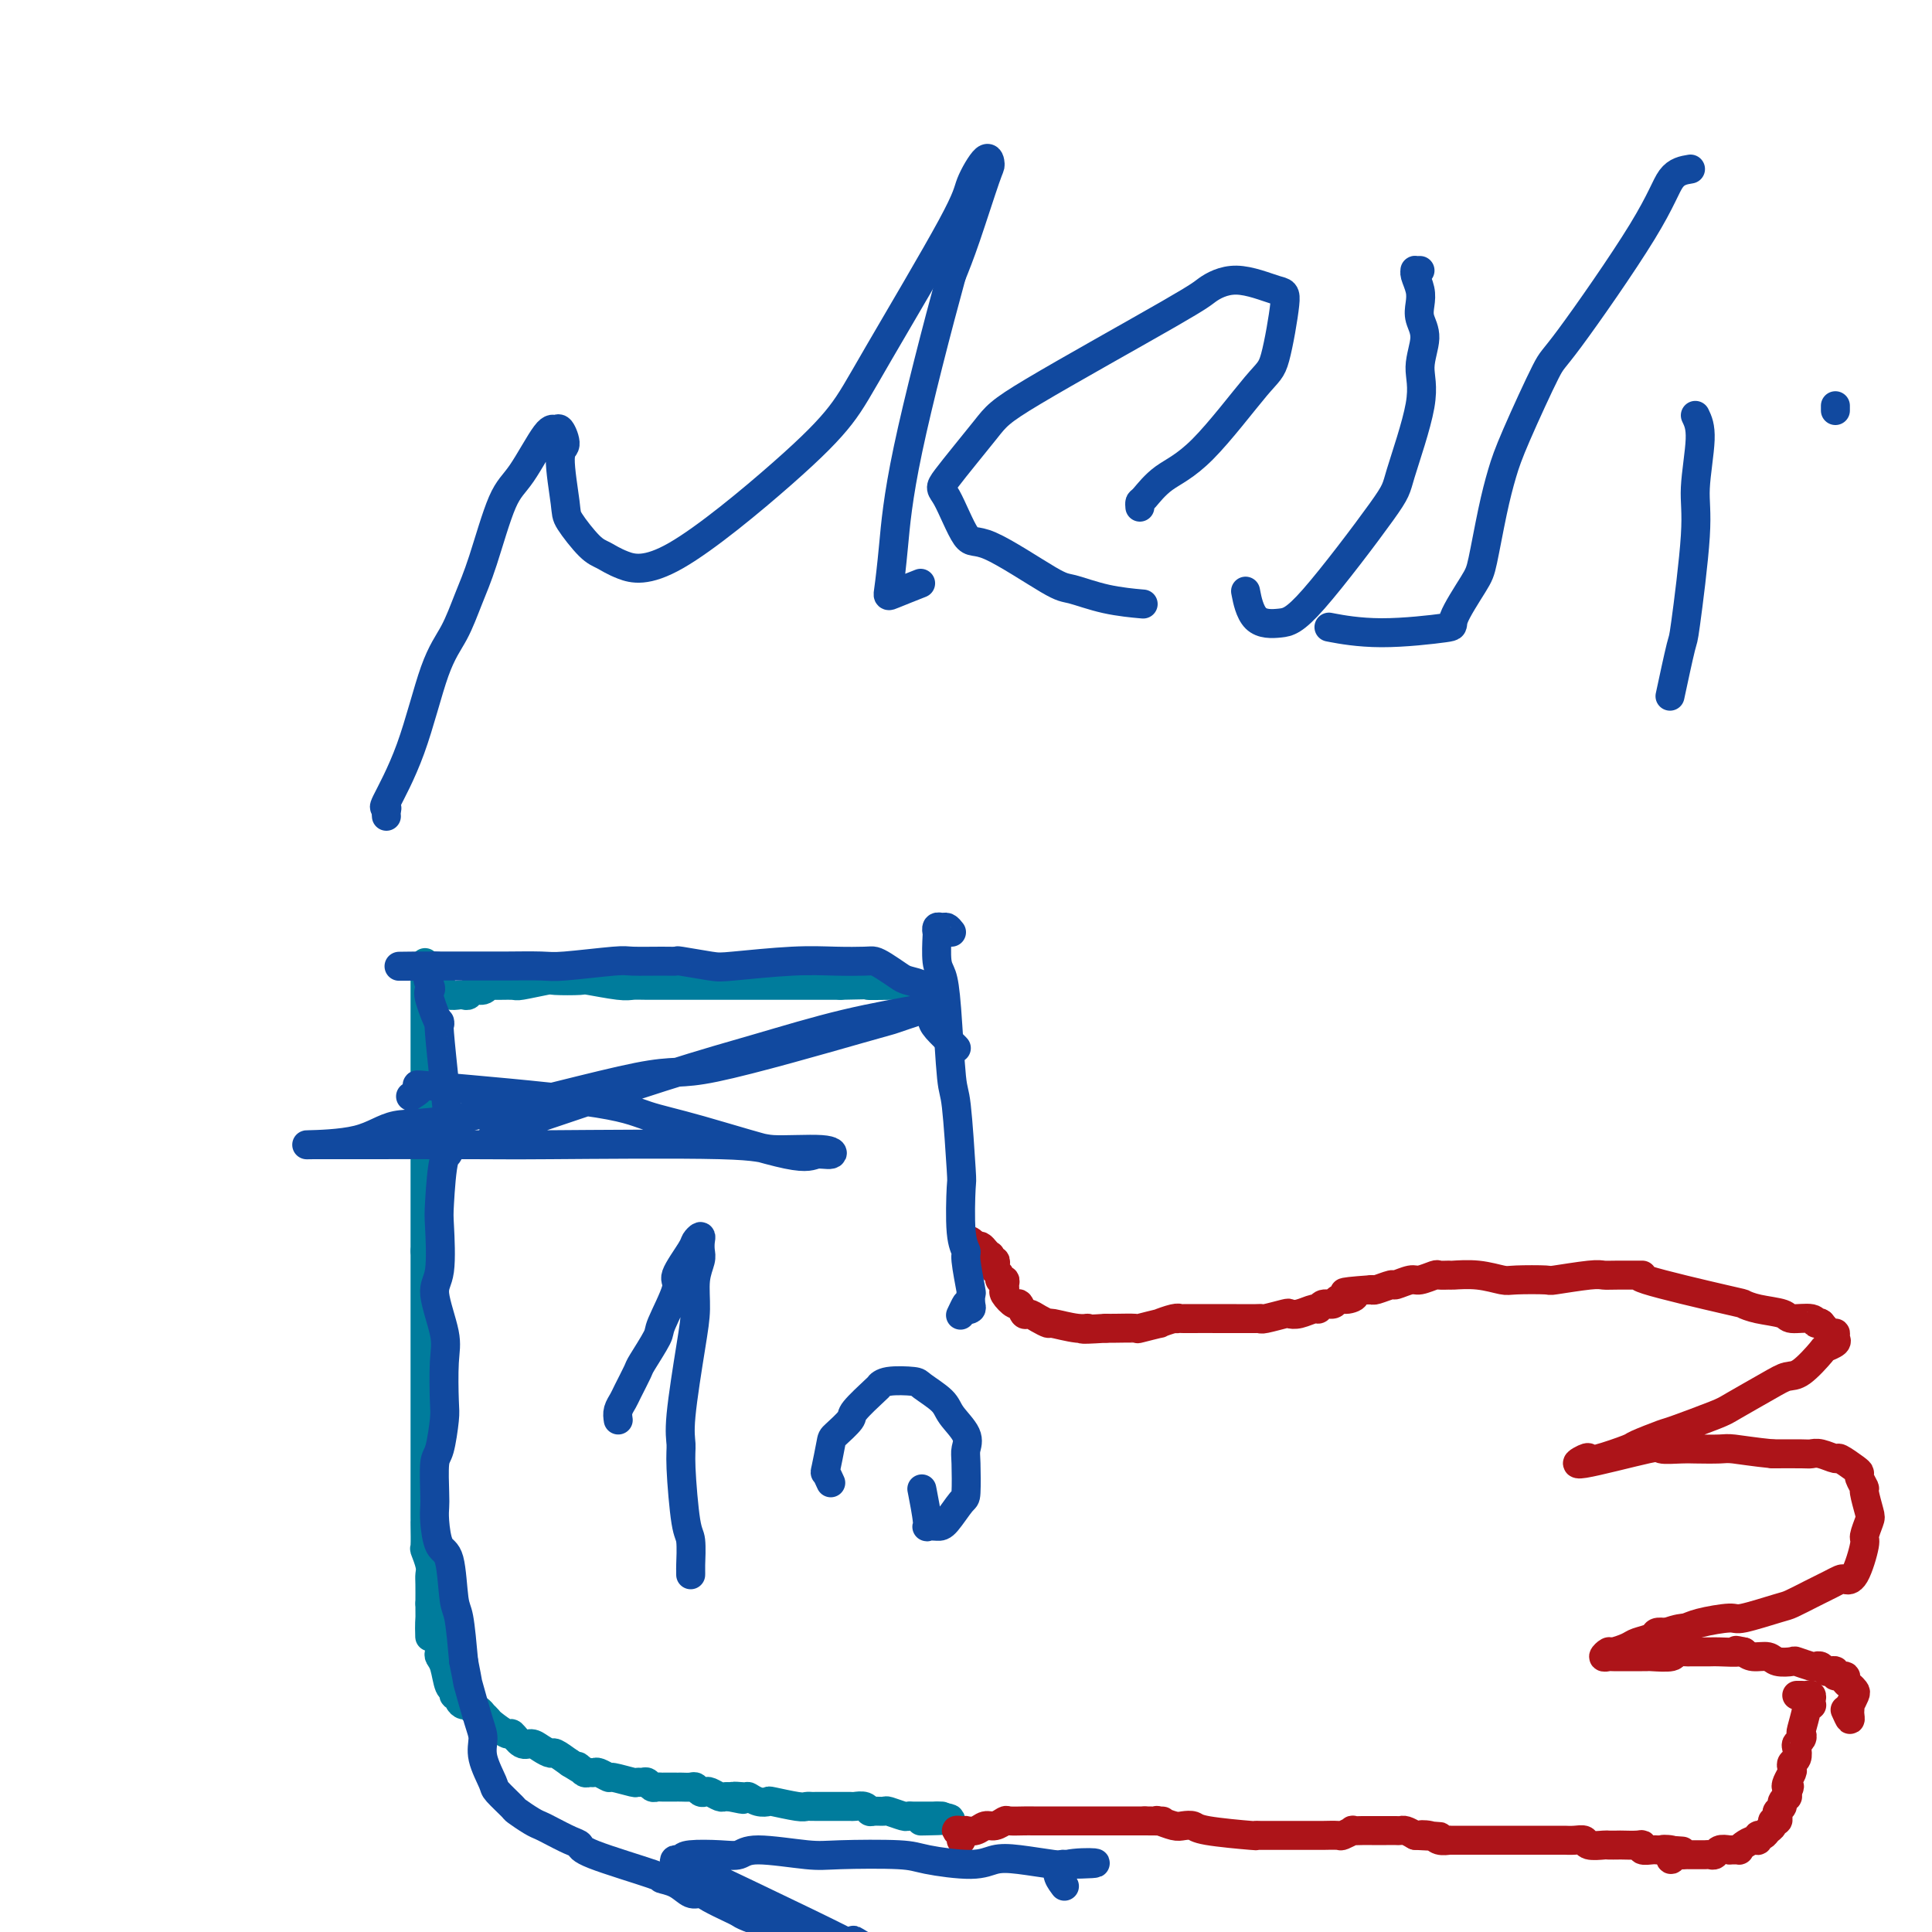 <svg viewBox='0 0 400 400' version='1.1' xmlns='http://www.w3.org/2000/svg' xmlns:xlink='http://www.w3.org/1999/xlink'><g fill='none' stroke='#007C9C' stroke-width='6' stroke-linecap='round' stroke-linejoin='round'><path d='M91,206c-0.097,-0.392 -0.195,-0.785 0,-1c0.195,-0.215 0.682,-0.253 1,0c0.318,0.253 0.465,0.796 1,1c0.535,0.204 1.456,0.070 2,0c0.544,-0.070 0.710,-0.075 1,0c0.290,0.075 0.705,0.230 1,0c0.295,-0.230 0.472,-0.847 1,-1c0.528,-0.153 1.408,0.156 2,0c0.592,-0.156 0.895,-0.778 1,-1c0.105,-0.222 0.013,-0.046 1,0c0.987,0.046 3.053,-0.040 4,0c0.947,0.040 0.774,0.206 2,0c1.226,-0.206 3.851,-0.783 5,-1c1.149,-0.217 0.821,-0.072 2,0c1.179,0.072 3.863,0.072 5,0c1.137,-0.072 0.725,-0.215 2,0c1.275,0.215 4.237,0.790 6,1c1.763,0.210 2.326,0.056 3,0c0.674,-0.056 1.459,-0.015 3,0c1.541,0.015 3.838,0.004 5,0c1.162,-0.004 1.188,-0.001 3,0c1.812,0.001 5.409,0.000 7,0c1.591,-0.000 1.175,-0.000 3,0c1.825,0.000 5.891,0.000 8,0c2.109,-0.000 2.260,-0.000 3,0c0.740,0.000 2.069,0.000 4,0c1.931,-0.000 4.466,-0.000 7,0'/><path d='M174,204c13.926,-0.310 7.241,-0.084 6,0c-1.241,0.084 2.961,0.026 5,0c2.039,-0.026 1.916,-0.021 2,0c0.084,0.021 0.376,0.058 1,0c0.624,-0.058 1.580,-0.211 2,0c0.420,0.211 0.305,0.788 0,1c-0.305,0.212 -0.802,0.061 -1,0c-0.198,-0.061 -0.099,-0.030 0,0'/><path d='M88,200c0.000,-0.512 0.000,-1.024 0,-1c0.000,0.024 0.000,0.585 0,1c0.000,0.415 0.000,0.685 0,1c0.000,0.315 0.000,0.676 0,1c0.000,0.324 0.000,0.611 0,1c0.000,0.389 0.000,0.880 0,1c0.000,0.120 0.000,-0.132 0,0c0.000,0.132 -0.000,0.648 0,1c0.000,0.352 0.000,0.539 0,1c0.000,0.461 0.000,1.197 0,2c0.000,0.803 0.000,1.675 0,2c0.000,0.325 0.000,0.105 0,1c0.000,0.895 0.000,2.906 0,4c0.000,1.094 0.000,1.272 0,2c0.000,0.728 0.000,2.007 0,3c0.000,0.993 -0.000,1.701 0,3c0.000,1.299 0.000,3.188 0,4c0.000,0.812 -0.000,0.546 0,2c0.000,1.454 0.000,4.629 0,6c0.000,1.371 -0.000,0.940 0,2c0.000,1.060 0.000,3.611 0,5c0.000,1.389 -0.000,1.616 0,2c0.000,0.384 0.000,0.923 0,2c0.000,1.077 -0.000,2.691 0,4c0.000,1.309 0.000,2.314 0,3c0.000,0.686 -0.000,1.053 0,2c0.000,0.947 0.000,2.473 0,4'/><path d='M88,259c0.000,9.641 0.000,4.245 0,3c0.000,-1.245 0.000,1.662 0,3c0.000,1.338 0.000,1.109 0,2c-0.000,0.891 -0.000,2.904 0,4c0.000,1.096 0.000,1.274 0,2c-0.000,0.726 -0.000,1.999 0,3c0.000,1.001 0.000,1.729 0,2c-0.000,0.271 -0.000,0.084 0,1c0.000,0.916 0.000,2.935 0,4c-0.000,1.065 -0.000,1.177 0,2c0.000,0.823 0.000,2.356 0,5c-0.000,2.644 -0.000,6.400 0,8c0.000,1.600 0.000,1.043 0,1c-0.000,-0.043 -0.000,0.426 0,1c0.000,0.574 0.000,1.253 0,2c-0.000,0.747 -0.000,1.562 0,2c0.000,0.438 0.000,0.500 0,1c-0.000,0.500 -0.000,1.436 0,2c0.000,0.564 0.000,0.754 0,1c-0.000,0.246 -0.000,0.549 0,1c0.000,0.451 0.000,1.050 0,2c-0.000,0.950 -0.001,2.252 0,3c0.001,0.748 0.004,0.942 0,1c-0.004,0.058 -0.015,-0.020 0,1c0.015,1.020 0.057,3.139 0,4c-0.057,0.861 -0.211,0.463 0,1c0.211,0.537 0.789,2.010 1,3c0.211,0.990 0.057,1.497 0,2c-0.057,0.503 -0.016,1.001 0,2c0.016,0.999 0.008,2.500 0,4'/><path d='M89,332c0.090,11.917 -0.186,5.210 0,3c0.186,-2.210 0.834,0.076 1,1c0.166,0.924 -0.149,0.486 0,1c0.149,0.514 0.760,1.980 1,3c0.240,1.020 0.107,1.593 0,2c-0.107,0.407 -0.187,0.649 0,1c0.187,0.351 0.643,0.811 1,2c0.357,1.189 0.617,3.106 1,4c0.383,0.894 0.890,0.765 1,1c0.110,0.235 -0.178,0.832 0,1c0.178,0.168 0.821,-0.095 1,0c0.179,0.095 -0.107,0.546 0,1c0.107,0.454 0.607,0.910 1,1c0.393,0.090 0.679,-0.187 1,0c0.321,0.187 0.678,0.838 1,1c0.322,0.162 0.609,-0.165 1,0c0.391,0.165 0.886,0.823 1,1c0.114,0.177 -0.153,-0.126 0,0c0.153,0.126 0.726,0.683 1,1c0.274,0.317 0.247,0.396 1,1c0.753,0.604 2.284,1.734 3,2c0.716,0.266 0.616,-0.331 1,0c0.384,0.331 1.253,1.590 2,2c0.747,0.410 1.371,-0.028 2,0c0.629,0.028 1.261,0.523 2,1c0.739,0.477 1.584,0.936 2,1c0.416,0.064 0.405,-0.267 1,0c0.595,0.267 1.798,1.134 3,2'/><path d='M118,365c4.333,2.718 2.667,1.513 2,1c-0.667,-0.513 -0.335,-0.335 0,0c0.335,0.335 0.672,0.826 1,1c0.328,0.174 0.648,0.032 1,0c0.352,-0.032 0.735,0.048 1,0c0.265,-0.048 0.410,-0.223 1,0c0.590,0.223 1.625,0.845 2,1c0.375,0.155 0.089,-0.156 1,0c0.911,0.156 3.018,0.778 4,1c0.982,0.222 0.841,0.046 1,0c0.159,-0.046 0.620,0.040 1,0c0.380,-0.040 0.679,-0.207 1,0c0.321,0.207 0.663,0.788 1,1c0.337,0.212 0.669,0.057 1,0c0.331,-0.057 0.663,-0.015 1,0c0.337,0.015 0.681,0.004 1,0c0.319,-0.004 0.614,-0.001 1,0c0.386,0.001 0.863,-0.001 1,0c0.137,0.001 -0.065,0.004 0,0c0.065,-0.004 0.399,-0.015 1,0c0.601,0.015 1.469,0.056 2,0c0.531,-0.056 0.723,-0.207 1,0c0.277,0.207 0.637,0.774 1,1c0.363,0.226 0.727,0.113 1,0c0.273,-0.113 0.455,-0.226 1,0c0.545,0.226 1.455,0.792 2,1c0.545,0.208 0.727,0.060 1,0c0.273,-0.060 0.636,-0.030 1,0'/><path d='M151,372c5.220,1.079 1.771,0.275 1,0c-0.771,-0.275 1.138,-0.022 2,0c0.862,0.022 0.679,-0.186 1,0c0.321,0.186 1.147,0.768 2,1c0.853,0.232 1.735,0.115 2,0c0.265,-0.115 -0.086,-0.227 1,0c1.086,0.227 3.608,0.793 5,1c1.392,0.207 1.652,0.056 2,0c0.348,-0.056 0.784,-0.015 1,0c0.216,0.015 0.214,0.004 1,0c0.786,-0.004 2.361,-0.002 3,0c0.639,0.002 0.343,0.004 1,0c0.657,-0.004 2.269,-0.015 3,0c0.731,0.015 0.581,0.057 1,0c0.419,-0.057 1.405,-0.212 2,0c0.595,0.212 0.797,0.793 1,1c0.203,0.207 0.407,0.041 1,0c0.593,-0.041 1.574,0.041 2,0c0.426,-0.041 0.298,-0.207 1,0c0.702,0.207 2.233,0.788 3,1c0.767,0.212 0.769,0.057 1,0c0.231,-0.057 0.691,-0.015 1,0c0.309,0.015 0.465,0.004 1,0c0.535,-0.004 1.447,-0.001 2,0c0.553,0.001 0.746,0.000 1,0c0.254,-0.000 0.568,-0.000 1,0c0.432,0.000 0.980,0.000 1,0c0.020,-0.000 -0.490,-0.000 -1,0'/><path d='M194,376c6.244,0.844 0.356,0.956 -2,1c-2.356,0.044 -1.178,0.022 0,0'/></g>
<g fill='none' stroke='#AD1419' stroke-width='6' stroke-linecap='round' stroke-linejoin='round'><path d='M199,381c0.135,-0.310 0.269,-0.619 0,-1c-0.269,-0.381 -0.942,-0.833 -1,-1c-0.058,-0.167 0.498,-0.049 1,0c0.502,0.049 0.949,0.028 1,0c0.051,-0.028 -0.294,-0.064 0,0c0.294,0.064 1.229,0.227 2,0c0.771,-0.227 1.380,-0.846 2,-1c0.620,-0.154 1.253,0.155 2,0c0.747,-0.155 1.608,-0.774 2,-1c0.392,-0.226 0.315,-0.061 1,0c0.685,0.061 2.133,0.016 3,0c0.867,-0.016 1.154,-0.004 2,0c0.846,0.004 2.251,0.001 3,0c0.749,-0.001 0.842,-0.000 1,0c0.158,0.000 0.380,0.000 1,0c0.620,-0.000 1.637,-0.000 2,0c0.363,0.000 0.072,0.000 1,0c0.928,-0.000 3.073,-0.000 4,0c0.927,0.000 0.634,0.000 1,0c0.366,-0.000 1.392,-0.000 2,0c0.608,0.000 0.798,0.000 1,0c0.202,-0.000 0.415,-0.000 1,0c0.585,0.000 1.542,0.000 2,0c0.458,-0.000 0.417,-0.000 1,0c0.583,0.000 1.792,0.000 3,0'/><path d='M237,377c5.053,0.016 3.687,0.056 3,0c-0.687,-0.056 -0.693,-0.208 0,0c0.693,0.208 2.085,0.778 3,1c0.915,0.222 1.351,0.098 2,0c0.649,-0.098 1.510,-0.170 2,0c0.490,0.170 0.609,0.581 3,1c2.391,0.419 7.054,0.844 9,1c1.946,0.156 1.175,0.042 1,0c-0.175,-0.042 0.245,-0.011 1,0c0.755,0.011 1.846,0.003 3,0c1.154,-0.003 2.373,-0.001 3,0c0.627,0.001 0.662,-0.000 1,0c0.338,0.000 0.978,0.001 2,0c1.022,-0.001 2.425,-0.004 3,0c0.575,0.004 0.320,0.015 1,0c0.680,-0.015 2.294,-0.057 3,0c0.706,0.057 0.504,0.211 1,0c0.496,-0.211 1.690,-0.789 2,-1c0.310,-0.211 -0.264,-0.057 0,0c0.264,0.057 1.365,0.015 2,0c0.635,-0.015 0.804,-0.004 1,0c0.196,0.004 0.420,0.001 1,0c0.580,-0.001 1.517,-0.001 2,0c0.483,0.001 0.513,0.003 1,0c0.487,-0.003 1.429,-0.011 2,0c0.571,0.011 0.769,0.041 1,0c0.231,-0.041 0.495,-0.155 1,0c0.505,0.155 1.253,0.577 2,1'/><path d='M293,380c9.079,0.480 3.776,0.181 2,0c-1.776,-0.181 -0.025,-0.245 1,0c1.025,0.245 1.325,0.798 2,1c0.675,0.202 1.727,0.054 2,0c0.273,-0.054 -0.232,-0.015 0,0c0.232,0.015 1.200,0.004 2,0c0.800,-0.004 1.433,-0.001 2,0c0.567,0.001 1.070,0.000 2,0c0.930,-0.000 2.288,-0.000 3,0c0.712,0.000 0.778,-0.000 1,0c0.222,0.000 0.601,0.000 1,0c0.399,-0.000 0.818,-0.001 3,0c2.182,0.001 6.127,0.004 8,0c1.873,-0.004 1.676,-0.015 2,0c0.324,0.015 1.171,0.057 2,0c0.829,-0.057 1.641,-0.211 2,0c0.359,0.211 0.265,0.789 1,1c0.735,0.211 2.298,0.057 3,0c0.702,-0.057 0.542,-0.016 1,0c0.458,0.016 1.532,0.008 2,0c0.468,-0.008 0.328,-0.016 1,0c0.672,0.016 2.155,0.057 3,0c0.845,-0.057 1.052,-0.211 1,0c-0.052,0.211 -0.365,0.789 0,1c0.365,0.211 1.406,0.057 2,0c0.594,-0.057 0.741,-0.016 1,0c0.259,0.016 0.629,0.008 1,0'/><path d='M344,383c8.056,0.475 2.698,0.162 1,0c-1.698,-0.162 0.266,-0.173 1,0c0.734,0.173 0.238,0.530 0,1c-0.238,0.470 -0.220,1.054 0,1c0.220,-0.054 0.640,-0.747 1,-1c0.360,-0.253 0.660,-0.068 1,0c0.340,0.068 0.721,0.018 1,0c0.279,-0.018 0.456,-0.004 1,0c0.544,0.004 1.454,-0.003 2,0c0.546,0.003 0.726,0.015 1,0c0.274,-0.015 0.640,-0.055 1,0c0.360,0.055 0.712,0.207 1,0c0.288,-0.207 0.511,-0.773 1,-1c0.489,-0.227 1.245,-0.113 2,0'/><path d='M358,383c2.329,0.003 1.152,0.011 1,0c-0.152,-0.011 0.720,-0.040 1,0c0.280,0.040 -0.031,0.150 0,0c0.031,-0.150 0.404,-0.561 1,-1c0.596,-0.439 1.416,-0.905 2,-1c0.584,-0.095 0.931,0.182 1,0c0.069,-0.182 -0.140,-0.823 0,-1c0.140,-0.177 0.630,0.111 1,0c0.370,-0.111 0.621,-0.621 1,-1c0.379,-0.379 0.885,-0.626 1,-1c0.115,-0.374 -0.161,-0.874 0,-1c0.161,-0.126 0.760,0.121 1,0c0.240,-0.121 0.121,-0.611 0,-1c-0.121,-0.389 -0.243,-0.678 0,-1c0.243,-0.322 0.850,-0.677 1,-1c0.150,-0.323 -0.156,-0.612 0,-1c0.156,-0.388 0.773,-0.874 1,-1c0.227,-0.126 0.065,0.107 0,0c-0.065,-0.107 -0.032,-0.553 0,-1'/><path d='M370,371c0.944,-1.742 0.305,-1.097 0,-1c-0.305,0.097 -0.274,-0.354 0,-1c0.274,-0.646 0.792,-1.486 1,-2c0.208,-0.514 0.107,-0.701 0,-1c-0.107,-0.299 -0.221,-0.710 0,-1c0.221,-0.290 0.778,-0.460 1,-1c0.222,-0.540 0.111,-1.451 0,-2c-0.111,-0.549 -0.222,-0.736 0,-1c0.222,-0.264 0.776,-0.607 1,-1c0.224,-0.393 0.116,-0.838 0,-1c-0.116,-0.162 -0.241,-0.043 0,-1c0.241,-0.957 0.849,-2.991 1,-4c0.151,-1.009 -0.155,-0.992 0,-1c0.155,-0.008 0.771,-0.041 1,0c0.229,0.041 0.073,0.154 0,0c-0.073,-0.154 -0.061,-0.577 0,-1c0.061,-0.423 0.171,-0.845 0,-1c-0.171,-0.155 -0.623,-0.042 -1,0c-0.377,0.042 -0.679,0.012 -1,0c-0.321,-0.012 -0.660,-0.006 -1,0'/><path d='M382,354c0.422,0.937 0.844,1.875 1,2c0.156,0.125 0.045,-0.562 0,-1c-0.045,-0.438 -0.026,-0.628 0,-1c0.026,-0.372 0.057,-0.926 0,-1c-0.057,-0.074 -0.202,0.331 0,0c0.202,-0.331 0.750,-1.399 1,-2c0.250,-0.601 0.203,-0.734 0,-1c-0.203,-0.266 -0.561,-0.663 -1,-1c-0.439,-0.337 -0.958,-0.612 -1,-1c-0.042,-0.388 0.392,-0.888 0,-1c-0.392,-0.112 -1.610,0.162 -2,0c-0.390,-0.162 0.050,-0.762 0,-1c-0.050,-0.238 -0.589,-0.115 -1,0c-0.411,0.115 -0.696,0.223 -1,0c-0.304,-0.223 -0.629,-0.778 -1,-1c-0.371,-0.222 -0.789,-0.111 -1,0c-0.211,0.111 -0.215,0.222 -1,0c-0.785,-0.222 -2.349,-0.777 -3,-1c-0.651,-0.223 -0.387,-0.115 -1,0c-0.613,0.115 -2.102,0.237 -3,0c-0.898,-0.237 -1.203,-0.833 -2,-1c-0.797,-0.167 -2.085,0.095 -3,0c-0.915,-0.095 -1.458,-0.548 -2,-1'/><path d='M361,342c-2.939,-0.619 -0.785,-0.166 -1,0c-0.215,0.166 -2.797,0.043 -4,0c-1.203,-0.043 -1.026,-0.008 -2,0c-0.974,0.008 -3.098,-0.012 -4,0c-0.902,0.012 -0.581,0.056 -1,0c-0.419,-0.056 -1.580,-0.211 -2,0c-0.420,0.211 -0.101,0.789 -1,1c-0.899,0.211 -3.016,0.057 -4,0c-0.984,-0.057 -0.835,-0.015 -1,0c-0.165,0.015 -0.646,0.004 -1,0c-0.354,-0.004 -0.583,0.000 -1,0c-0.417,-0.000 -1.022,-0.004 -2,0c-0.978,0.004 -2.328,0.016 -3,0c-0.672,-0.016 -0.668,-0.060 -1,0c-0.332,0.060 -1.002,0.223 -1,0c0.002,-0.223 0.677,-0.833 1,-1c0.323,-0.167 0.295,0.109 1,0c0.705,-0.109 2.142,-0.604 3,-1c0.858,-0.396 1.137,-0.694 2,-1c0.863,-0.306 2.309,-0.621 3,-1c0.691,-0.379 0.626,-0.823 1,-1c0.374,-0.177 1.187,-0.089 2,0'/><path d='M345,338c2.518,-0.958 3.312,-0.852 4,-1c0.688,-0.148 1.270,-0.549 3,-1c1.730,-0.451 4.606,-0.951 6,-1c1.394,-0.049 1.304,0.352 3,0c1.696,-0.352 5.178,-1.456 7,-2c1.822,-0.544 1.984,-0.528 3,-1c1.016,-0.472 2.888,-1.434 4,-2c1.112,-0.566 1.466,-0.738 2,-1c0.534,-0.262 1.247,-0.613 2,-1c0.753,-0.387 1.546,-0.809 2,-1c0.454,-0.191 0.570,-0.153 1,0c0.430,0.153 1.174,0.419 2,-1c0.826,-1.419 1.734,-4.524 2,-6c0.266,-1.476 -0.110,-1.322 0,-2c0.110,-0.678 0.705,-2.188 1,-3c0.295,-0.812 0.289,-0.925 0,-2c-0.289,-1.075 -0.863,-3.113 -1,-4c-0.137,-0.887 0.163,-0.624 0,-1c-0.163,-0.376 -0.787,-1.392 -1,-2c-0.213,-0.608 -0.014,-0.808 0,-1c0.014,-0.192 -0.157,-0.377 -1,-1c-0.843,-0.623 -2.358,-1.684 -3,-2c-0.642,-0.316 -0.409,0.111 -1,0c-0.591,-0.111 -2.004,-0.762 -3,-1c-0.996,-0.238 -1.576,-0.064 -2,0c-0.424,0.064 -0.693,0.018 -2,0c-1.307,-0.018 -3.654,-0.009 -6,0'/><path d='M367,301c-3.869,-0.381 -6.541,-0.833 -8,-1c-1.459,-0.167 -1.706,-0.048 -3,0c-1.294,0.048 -3.635,0.025 -5,0c-1.365,-0.025 -1.753,-0.053 -3,0c-1.247,0.053 -3.354,0.185 -4,0c-0.646,-0.185 0.168,-0.689 -3,0c-3.168,0.689 -10.319,2.570 -13,3c-2.681,0.430 -0.891,-0.590 0,-1c0.891,-0.410 0.884,-0.208 1,0c0.116,0.208 0.357,0.423 2,0c1.643,-0.423 4.689,-1.482 6,-2c1.311,-0.518 0.889,-0.493 2,-1c1.111,-0.507 3.757,-1.546 5,-2c1.243,-0.454 1.085,-0.321 3,-1c1.915,-0.679 5.904,-2.168 8,-3c2.096,-0.832 2.299,-1.008 4,-2c1.701,-0.992 4.899,-2.801 7,-4c2.101,-1.199 3.107,-1.788 4,-2c0.893,-0.212 1.675,-0.045 3,-1c1.325,-0.955 3.193,-3.031 4,-4c0.807,-0.969 0.554,-0.833 1,-1c0.446,-0.167 1.592,-0.639 2,-1c0.408,-0.361 0.078,-0.612 0,-1c-0.078,-0.388 0.094,-0.912 0,-1c-0.094,-0.088 -0.456,0.261 -1,0c-0.544,-0.261 -1.272,-1.130 -2,-2'/><path d='M377,274c-0.691,-0.555 -0.919,0.059 -1,0c-0.081,-0.059 -0.015,-0.790 -1,-1c-0.985,-0.210 -3.019,0.101 -4,0c-0.981,-0.101 -0.908,-0.616 -2,-1c-1.092,-0.384 -3.349,-0.639 -5,-1c-1.651,-0.361 -2.697,-0.829 -3,-1c-0.303,-0.171 0.137,-0.046 -4,-1c-4.137,-0.954 -12.850,-2.989 -16,-4c-3.150,-1.011 -0.737,-0.999 -1,-1c-0.263,-0.001 -3.203,-0.014 -5,0c-1.797,0.014 -2.449,0.056 -3,0c-0.551,-0.056 -0.999,-0.210 -3,0c-2.001,0.210 -5.555,0.785 -7,1c-1.445,0.215 -0.780,0.072 -2,0c-1.220,-0.072 -4.325,-0.072 -6,0c-1.675,0.072 -1.920,0.216 -3,0c-1.080,-0.216 -2.994,-0.791 -5,-1c-2.006,-0.209 -4.103,-0.052 -5,0c-0.897,0.052 -0.595,-0.001 -1,0c-0.405,0.001 -1.517,0.057 -2,0c-0.483,-0.057 -0.337,-0.226 -1,0c-0.663,0.226 -2.135,0.849 -3,1c-0.865,0.151 -1.121,-0.169 -2,0c-0.879,0.169 -2.380,0.829 -3,1c-0.620,0.171 -0.359,-0.146 -1,0c-0.641,0.146 -2.183,0.756 -3,1c-0.817,0.244 -0.908,0.122 -1,0'/><path d='M284,267c-8.765,0.625 -5.178,0.688 -4,1c1.178,0.312 -0.052,0.872 -1,1c-0.948,0.128 -1.614,-0.177 -2,0c-0.386,0.177 -0.491,0.836 -1,1c-0.509,0.164 -1.422,-0.166 -2,0c-0.578,0.166 -0.820,0.828 -1,1c-0.180,0.172 -0.297,-0.146 -1,0c-0.703,0.146 -1.992,0.757 -3,1c-1.008,0.243 -1.734,0.118 -2,0c-0.266,-0.118 -0.073,-0.228 -1,0c-0.927,0.228 -2.975,0.793 -4,1c-1.025,0.207 -1.025,0.055 -1,0c0.025,-0.055 0.077,-0.015 -1,0c-1.077,0.015 -3.284,0.003 -4,0c-0.716,-0.003 0.059,0.003 -2,0c-2.059,-0.003 -6.950,-0.016 -9,0c-2.050,0.016 -1.258,0.061 -1,0c0.258,-0.061 -0.018,-0.226 -1,0c-0.982,0.226 -2.669,0.845 -3,1c-0.331,0.155 0.693,-0.155 0,0c-0.693,0.155 -3.103,0.773 -4,1c-0.897,0.227 -0.280,0.061 -1,0c-0.720,-0.061 -2.777,-0.017 -4,0c-1.223,0.017 -1.611,0.009 -2,0'/><path d='M229,275c-7.051,0.447 -4.680,0.065 -4,0c0.680,-0.065 -0.332,0.189 -2,0c-1.668,-0.189 -3.991,-0.819 -5,-1c-1.009,-0.181 -0.705,0.087 -1,0c-0.295,-0.087 -1.191,-0.529 -2,-1c-0.809,-0.471 -1.531,-0.970 -2,-1c-0.469,-0.030 -0.686,0.409 -1,0c-0.314,-0.409 -0.725,-1.668 -1,-2c-0.275,-0.332 -0.412,0.261 -1,0c-0.588,-0.261 -1.626,-1.376 -2,-2c-0.374,-0.624 -0.085,-0.759 0,-1c0.085,-0.241 -0.033,-0.590 0,-1c0.033,-0.410 0.219,-0.883 0,-1c-0.219,-0.117 -0.842,0.122 -1,0c-0.158,-0.122 0.150,-0.606 0,-1c-0.150,-0.394 -0.758,-0.698 -1,-1c-0.242,-0.302 -0.116,-0.602 0,-1c0.116,-0.398 0.224,-0.894 0,-1c-0.224,-0.106 -0.781,0.178 -1,0c-0.219,-0.178 -0.100,-0.818 0,-1c0.100,-0.182 0.181,0.096 0,0c-0.181,-0.096 -0.626,-0.564 -1,-1c-0.374,-0.436 -0.678,-0.839 -1,-1c-0.322,-0.161 -0.661,-0.081 -1,0'/><path d='M202,258c-1.778,-2.178 -1.222,-0.622 -1,0c0.222,0.622 0.111,0.311 0,0'/></g>
<g fill='none' stroke='#11499F' stroke-width='6' stroke-linecap='round' stroke-linejoin='round'><path d='M197,193c-0.340,-0.431 -0.679,-0.862 -1,-1c-0.321,-0.138 -0.623,0.018 -1,0c-0.377,-0.018 -0.830,-0.211 -1,0c-0.170,0.211 -0.057,0.826 0,1c0.057,0.174 0.057,-0.093 0,1c-0.057,1.093 -0.170,3.545 0,5c0.170,1.455 0.624,1.911 1,3c0.376,1.089 0.676,2.809 1,7c0.324,4.191 0.674,10.852 1,14c0.326,3.148 0.627,2.784 1,6c0.373,3.216 0.817,10.012 1,13c0.183,2.988 0.105,2.168 0,4c-0.105,1.832 -0.238,6.317 0,9c0.238,2.683 0.848,3.563 1,4c0.152,0.437 -0.154,0.432 0,2c0.154,1.568 0.769,4.709 1,6c0.231,1.291 0.077,0.733 0,1c-0.077,0.267 -0.077,1.361 0,2c0.077,0.639 0.231,0.823 0,1c-0.231,0.177 -0.845,0.346 -1,0c-0.155,-0.346 0.151,-1.209 0,-1c-0.151,0.209 -0.757,1.488 -1,2c-0.243,0.512 -0.121,0.256 0,0'/><path d='M198,217c-0.115,-0.133 -0.231,-0.266 -1,-1c-0.769,-0.734 -2.193,-2.070 -3,-3c-0.807,-0.930 -0.997,-1.454 -1,-2c-0.003,-0.546 0.180,-1.115 0,-2c-0.180,-0.885 -0.723,-2.086 -1,-3c-0.277,-0.914 -0.287,-1.541 -1,-2c-0.713,-0.459 -2.127,-0.750 -3,-1c-0.873,-0.250 -1.203,-0.459 -2,-1c-0.797,-0.541 -2.061,-1.414 -3,-2c-0.939,-0.586 -1.554,-0.886 -2,-1c-0.446,-0.114 -0.724,-0.044 -2,0c-1.276,0.044 -3.551,0.060 -6,0c-2.449,-0.060 -5.071,-0.198 -9,0c-3.929,0.198 -9.163,0.733 -12,1c-2.837,0.267 -3.275,0.268 -5,0c-1.725,-0.268 -4.737,-0.805 -6,-1c-1.263,-0.195 -0.775,-0.049 -1,0c-0.225,0.049 -1.161,-0.001 -3,0c-1.839,0.001 -4.579,0.053 -6,0c-1.421,-0.053 -1.521,-0.210 -4,0c-2.479,0.210 -7.335,0.788 -10,1c-2.665,0.212 -3.138,0.057 -5,0c-1.862,-0.057 -5.114,-0.015 -7,0c-1.886,0.015 -2.408,0.004 -3,0c-0.592,-0.004 -1.256,-0.001 -2,0c-0.744,0.001 -1.569,0.000 -2,0c-0.431,-0.000 -0.469,-0.000 -1,0c-0.531,0.000 -1.555,0.000 -2,0c-0.445,-0.000 -0.312,-0.000 -1,0c-0.688,0.000 -2.197,0.000 -3,0c-0.803,-0.000 -0.902,-0.000 -1,0'/><path d='M90,200c-13.996,0.139 -4.484,-0.014 -1,0c3.484,0.014 0.942,0.194 0,1c-0.942,0.806 -0.283,2.238 0,3c0.283,0.762 0.189,0.855 0,1c-0.189,0.145 -0.474,0.342 0,2c0.474,1.658 1.707,4.777 2,5c0.293,0.223 -0.353,-2.449 0,2c0.353,4.449 1.704,16.018 2,21c0.296,4.982 -0.462,3.378 -1,5c-0.538,1.622 -0.855,6.471 -1,9c-0.145,2.529 -0.120,2.738 0,5c0.120,2.262 0.333,6.577 0,9c-0.333,2.423 -1.213,2.952 -1,5c0.213,2.048 1.518,5.613 2,8c0.482,2.387 0.139,3.594 0,6c-0.139,2.406 -0.076,6.010 0,8c0.076,1.990 0.164,2.367 0,4c-0.164,1.633 -0.580,4.521 -1,6c-0.420,1.479 -0.843,1.549 -1,3c-0.157,1.451 -0.050,4.284 0,6c0.050,1.716 0.041,2.316 0,3c-0.041,0.684 -0.113,1.452 0,3c0.113,1.548 0.412,3.876 1,5c0.588,1.124 1.467,1.044 2,3c0.533,1.956 0.720,5.950 1,8c0.280,2.050 0.651,2.157 1,4c0.349,1.843 0.674,5.421 1,9'/><path d='M96,344c1.052,5.247 0.681,3.865 1,5c0.319,1.135 1.326,4.788 2,7c0.674,2.212 1.015,2.982 1,4c-0.015,1.018 -0.385,2.285 0,4c0.385,1.715 1.524,3.878 2,5c0.476,1.122 0.288,1.204 1,2c0.712,0.796 2.324,2.306 3,3c0.676,0.694 0.415,0.571 1,1c0.585,0.429 2.017,1.410 3,2c0.983,0.590 1.517,0.789 2,1c0.483,0.211 0.916,0.435 2,1c1.084,0.565 2.820,1.471 4,2c1.180,0.529 1.803,0.679 2,1c0.197,0.321 -0.032,0.812 3,2c3.032,1.188 9.327,3.074 12,4c2.673,0.926 1.725,0.891 2,1c0.275,0.109 1.771,0.362 3,1c1.229,0.638 2.189,1.663 3,2c0.811,0.337 1.474,-0.013 2,0c0.526,0.013 0.916,0.388 2,1c1.084,0.612 2.863,1.459 4,2c1.137,0.541 1.631,0.775 2,1c0.369,0.225 0.613,0.442 2,1c1.387,0.558 3.918,1.459 5,2c1.082,0.541 0.714,0.723 2,1c1.286,0.277 4.224,0.651 6,1c1.776,0.349 2.388,0.675 3,1'/><path d='M171,402c11.310,4.266 7.085,0.932 6,0c-1.085,-0.932 0.970,0.539 2,1c1.030,0.461 1.036,-0.087 2,0c0.964,0.087 2.885,0.809 4,1c1.115,0.191 1.423,-0.149 2,0c0.577,0.149 1.422,0.785 2,1c0.578,0.215 0.888,0.008 1,0c0.112,-0.008 0.024,0.184 3,1c2.976,0.816 9.015,2.257 12,3c2.985,0.743 2.916,0.787 3,1c0.084,0.213 0.320,0.593 2,1c1.680,0.407 4.803,0.841 6,1c1.197,0.159 0.469,0.043 1,0c0.531,-0.043 2.321,-0.011 3,0c0.679,0.011 0.248,0.003 1,0c0.752,-0.003 2.688,-0.002 4,0c1.312,0.002 1.998,0.004 3,0c1.002,-0.004 2.318,-0.016 3,0c0.682,0.016 0.729,0.060 1,0c0.271,-0.060 0.766,-0.222 1,0c0.234,0.222 0.207,0.830 0,1c-0.207,0.170 -0.594,-0.097 -1,0c-0.406,0.097 -0.830,0.559 -1,1c-0.170,0.441 -0.087,0.860 -1,1c-0.913,0.140 -2.823,-0.001 -4,0c-1.177,0.001 -1.622,0.143 -3,0c-1.378,-0.143 -3.689,-0.572 -6,-1'/><path d='M217,414c-2.370,-0.272 -1.796,-0.451 -3,-1c-1.204,-0.549 -4.188,-1.469 -6,-2c-1.812,-0.531 -2.453,-0.674 -3,-1c-0.547,-0.326 -1.001,-0.835 -3,-1c-1.999,-0.165 -5.541,0.015 -7,0c-1.459,-0.015 -0.833,-0.223 -3,-1c-2.167,-0.777 -7.128,-2.122 -10,-3c-2.872,-0.878 -3.656,-1.288 -5,-2c-1.344,-0.712 -3.247,-1.727 -10,-5c-6.753,-3.273 -18.356,-8.803 -23,-11c-4.644,-2.197 -2.328,-1.062 -2,-1c0.328,0.062 -1.333,-0.950 -2,-1c-0.667,-0.050 -0.341,0.864 0,1c0.341,0.136 0.696,-0.504 1,-1c0.304,-0.496 0.556,-0.847 2,-1c1.444,-0.153 4.079,-0.107 6,0c1.921,0.107 3.127,0.277 4,0c0.873,-0.277 1.414,-1.000 4,-1c2.586,-0.000 7.216,0.723 10,1c2.784,0.277 3.721,0.109 7,0c3.279,-0.109 8.901,-0.160 12,0c3.099,0.160 3.674,0.530 6,1c2.326,0.470 6.402,1.040 9,1c2.598,-0.040 3.717,-0.691 5,-1c1.283,-0.309 2.730,-0.275 5,0c2.270,0.275 5.363,0.793 7,1c1.637,0.207 1.819,0.104 2,0'/><path d='M220,386c12.667,-0.083 4.333,-0.792 1,0c-3.333,0.792 -1.667,3.083 -1,4c0.667,0.917 0.333,0.458 0,0'/><path d='M128,294c-0.099,-0.649 -0.197,-1.297 0,-2c0.197,-0.703 0.691,-1.460 1,-2c0.309,-0.540 0.433,-0.864 1,-2c0.567,-1.136 1.575,-3.086 2,-4c0.425,-0.914 0.265,-0.794 1,-2c0.735,-1.206 2.365,-3.738 3,-5c0.635,-1.262 0.274,-1.255 1,-3c0.726,-1.745 2.538,-5.242 3,-7c0.462,-1.758 -0.426,-1.775 0,-3c0.426,-1.225 2.166,-3.656 3,-5c0.834,-1.344 0.760,-1.599 1,-2c0.240,-0.401 0.792,-0.948 1,-1c0.208,-0.052 0.070,0.393 0,1c-0.070,0.607 -0.073,1.378 0,2c0.073,0.622 0.222,1.096 0,2c-0.222,0.904 -0.816,2.237 -1,4c-0.184,1.763 0.041,3.955 0,6c-0.041,2.045 -0.348,3.942 -1,8c-0.652,4.058 -1.649,10.277 -2,14c-0.351,3.723 -0.056,4.949 0,6c0.056,1.051 -0.129,1.926 0,5c0.129,3.074 0.570,8.346 1,11c0.430,2.654 0.847,2.688 1,4c0.153,1.312 0.041,3.900 0,5c-0.041,1.100 -0.011,0.712 0,1c0.011,0.288 0.003,1.252 0,1c-0.003,-0.252 -0.001,-1.722 0,-2c0.001,-0.278 0.000,0.635 0,1c-0.000,0.365 -0.000,0.183 0,0'/><path d='M172,307c-0.394,-0.873 -0.788,-1.747 -1,-2c-0.212,-0.253 -0.243,0.114 0,-1c0.243,-1.114 0.759,-3.710 1,-5c0.241,-1.290 0.207,-1.273 1,-2c0.793,-0.727 2.411,-2.199 3,-3c0.589,-0.801 0.147,-0.933 1,-2c0.853,-1.067 2.999,-3.069 4,-4c1.001,-0.931 0.856,-0.790 1,-1c0.144,-0.210 0.575,-0.770 2,-1c1.425,-0.230 3.843,-0.130 5,0c1.157,0.130 1.052,0.290 2,1c0.948,0.710 2.947,1.972 4,3c1.053,1.028 1.158,1.824 2,3c0.842,1.176 2.421,2.732 3,4c0.579,1.268 0.159,2.249 0,3c-0.159,0.751 -0.058,1.273 0,3c0.058,1.727 0.075,4.658 0,6c-0.075,1.342 -0.240,1.094 -1,2c-0.760,0.906 -2.116,2.967 -3,4c-0.884,1.033 -1.295,1.039 -2,1c-0.705,-0.039 -1.704,-0.124 -2,0c-0.296,0.124 0.113,0.456 0,-1c-0.113,-1.456 -0.746,-4.702 -1,-6c-0.254,-1.298 -0.127,-0.649 0,0'/><path d='M80,169c-0.032,-0.281 -0.063,-0.563 0,-1c0.063,-0.437 0.222,-1.030 0,-1c-0.222,0.030 -0.825,0.684 0,-1c0.825,-1.684 3.076,-5.706 5,-11c1.924,-5.294 3.519,-11.859 5,-16c1.481,-4.141 2.849,-5.859 4,-8c1.151,-2.141 2.087,-4.704 3,-7c0.913,-2.296 1.803,-4.323 3,-8c1.197,-3.677 2.701,-9.002 4,-12c1.299,-2.998 2.391,-3.668 4,-6c1.609,-2.332 3.733,-6.324 5,-8c1.267,-1.676 1.678,-1.034 2,-1c0.322,0.034 0.556,-0.538 1,0c0.444,0.538 1.098,2.186 1,3c-0.098,0.814 -0.949,0.795 -1,3c-0.051,2.205 0.699,6.635 1,9c0.301,2.365 0.152,2.665 1,4c0.848,1.335 2.694,3.705 4,5c1.306,1.295 2.071,1.514 3,2c0.929,0.486 2.023,1.237 4,2c1.977,0.763 4.838,1.537 11,-2c6.162,-3.537 15.624,-11.384 22,-17c6.376,-5.616 9.666,-8.999 12,-12c2.334,-3.001 3.711,-5.620 8,-13c4.289,-7.380 11.488,-19.521 15,-26c3.512,-6.479 3.335,-7.295 4,-9c0.665,-1.705 2.173,-4.299 3,-5c0.827,-0.701 0.974,0.493 1,1c0.026,0.507 -0.070,0.329 -1,3c-0.930,2.671 -2.694,8.192 -4,12c-1.306,3.808 -2.153,5.904 -3,8'/><path d='M197,57c-2.954,10.793 -6.840,25.774 -9,36c-2.160,10.226 -2.595,15.696 -3,20c-0.405,4.304 -0.779,7.442 -1,9c-0.221,1.558 -0.290,1.535 1,1c1.290,-0.535 3.940,-1.581 5,-2c1.060,-0.419 0.530,-0.209 0,0'/><path d='M236,105c-0.035,-0.408 -0.070,-0.817 0,-1c0.070,-0.183 0.245,-0.141 1,-1c0.755,-0.859 2.091,-2.619 4,-4c1.909,-1.381 4.391,-2.382 8,-6c3.609,-3.618 8.344,-9.854 11,-13c2.656,-3.146 3.234,-3.201 4,-6c0.766,-2.799 1.722,-8.343 2,-11c0.278,-2.657 -0.121,-2.426 -2,-3c-1.879,-0.574 -5.239,-1.952 -8,-2c-2.761,-0.048 -4.923,1.235 -6,2c-1.077,0.765 -1.069,1.014 -8,5c-6.931,3.986 -20.800,11.711 -28,16c-7.200,4.289 -7.729,5.143 -10,8c-2.271,2.857 -6.283,7.719 -8,10c-1.717,2.281 -1.137,1.983 0,4c1.137,2.017 2.832,6.351 4,8c1.168,1.649 1.810,0.614 5,2c3.190,1.386 8.929,5.195 12,7c3.071,1.805 3.473,1.608 5,2c1.527,0.392 4.180,1.375 7,2c2.820,0.625 5.806,0.893 7,1c1.194,0.107 0.597,0.054 0,0'/><path d='M294,56c-0.431,0.011 -0.861,0.022 -1,0c-0.139,-0.022 0.014,-0.078 0,0c-0.014,0.078 -0.195,0.290 0,1c0.195,0.710 0.765,1.917 1,3c0.235,1.083 0.133,2.041 0,3c-0.133,0.959 -0.299,1.921 0,3c0.299,1.079 1.062,2.277 1,4c-0.062,1.723 -0.950,3.971 -1,6c-0.050,2.029 0.736,3.840 0,8c-0.736,4.160 -2.995,10.671 -4,14c-1.005,3.329 -0.756,3.476 -4,8c-3.244,4.524 -9.980,13.425 -14,18c-4.020,4.575 -5.325,4.824 -7,5c-1.675,0.176 -3.720,0.278 -5,-1c-1.280,-1.278 -1.794,-3.937 -2,-5c-0.206,-1.063 -0.103,-0.532 0,0'/><path d='M350,35c-1.437,0.235 -2.874,0.470 -4,2c-1.126,1.530 -1.940,4.357 -6,11c-4.060,6.643 -11.367,17.104 -15,22c-3.633,4.896 -3.593,4.229 -5,7c-1.407,2.771 -4.261,8.982 -6,13c-1.739,4.018 -2.363,5.844 -3,8c-0.637,2.156 -1.288,4.643 -2,8c-0.712,3.357 -1.484,7.584 -2,10c-0.516,2.416 -0.777,3.022 -2,5c-1.223,1.978 -3.408,5.328 -4,7c-0.592,1.672 0.408,1.665 -2,2c-2.408,0.335 -8.225,1.013 -13,1c-4.775,-0.013 -8.507,-0.718 -10,-1c-1.493,-0.282 -0.746,-0.141 0,0'/><path d='M351,86c0.551,1.144 1.102,2.287 1,5c-0.102,2.713 -0.858,6.995 -1,10c-0.142,3.005 0.329,4.733 0,10c-0.329,5.267 -1.459,14.071 -2,18c-0.541,3.929 -0.492,2.981 -1,5c-0.508,2.019 -1.574,7.005 -2,9c-0.426,1.995 -0.213,0.997 0,0'/><path d='M380,85c0.000,-0.417 0.000,-0.833 0,-1c0.000,-0.167 0.000,-0.083 0,0'/><path d='M85,227c1.211,-0.775 2.422,-1.550 2,-2c-0.422,-0.450 -2.479,-0.575 4,0c6.479,0.575 21.492,1.849 30,3c8.508,1.151 10.511,2.180 13,3c2.489,0.820 5.464,1.431 11,3c5.536,1.569 13.634,4.096 18,5c4.366,0.904 5.001,0.186 6,0c0.999,-0.186 2.363,0.160 3,0c0.637,-0.160 0.548,-0.828 -2,-1c-2.548,-0.172 -7.557,0.150 -10,0c-2.443,-0.150 -2.322,-0.772 -11,-1c-8.678,-0.228 -26.155,-0.061 -35,0c-8.845,0.061 -9.056,0.016 -16,0c-6.944,-0.016 -20.620,-0.002 -27,0c-6.380,0.002 -5.465,-0.009 -6,0c-0.535,0.009 -2.522,0.039 -1,0c1.522,-0.039 6.553,-0.146 10,-1c3.447,-0.854 5.311,-2.454 8,-3c2.689,-0.546 6.203,-0.039 16,-2c9.797,-1.961 25.875,-6.389 34,-8c8.125,-1.611 8.296,-0.405 16,-2c7.704,-1.595 22.940,-5.989 30,-8c7.060,-2.011 5.942,-1.637 7,-2c1.058,-0.363 4.291,-1.461 6,-2c1.709,-0.539 1.895,-0.519 -1,0c-2.895,0.519 -8.873,1.537 -15,3c-6.127,1.463 -12.405,3.372 -18,5c-5.595,1.628 -10.506,2.977 -20,6c-9.494,3.023 -23.570,7.721 -30,10c-6.430,2.279 -5.215,2.140 -4,2'/></g>
</svg>
